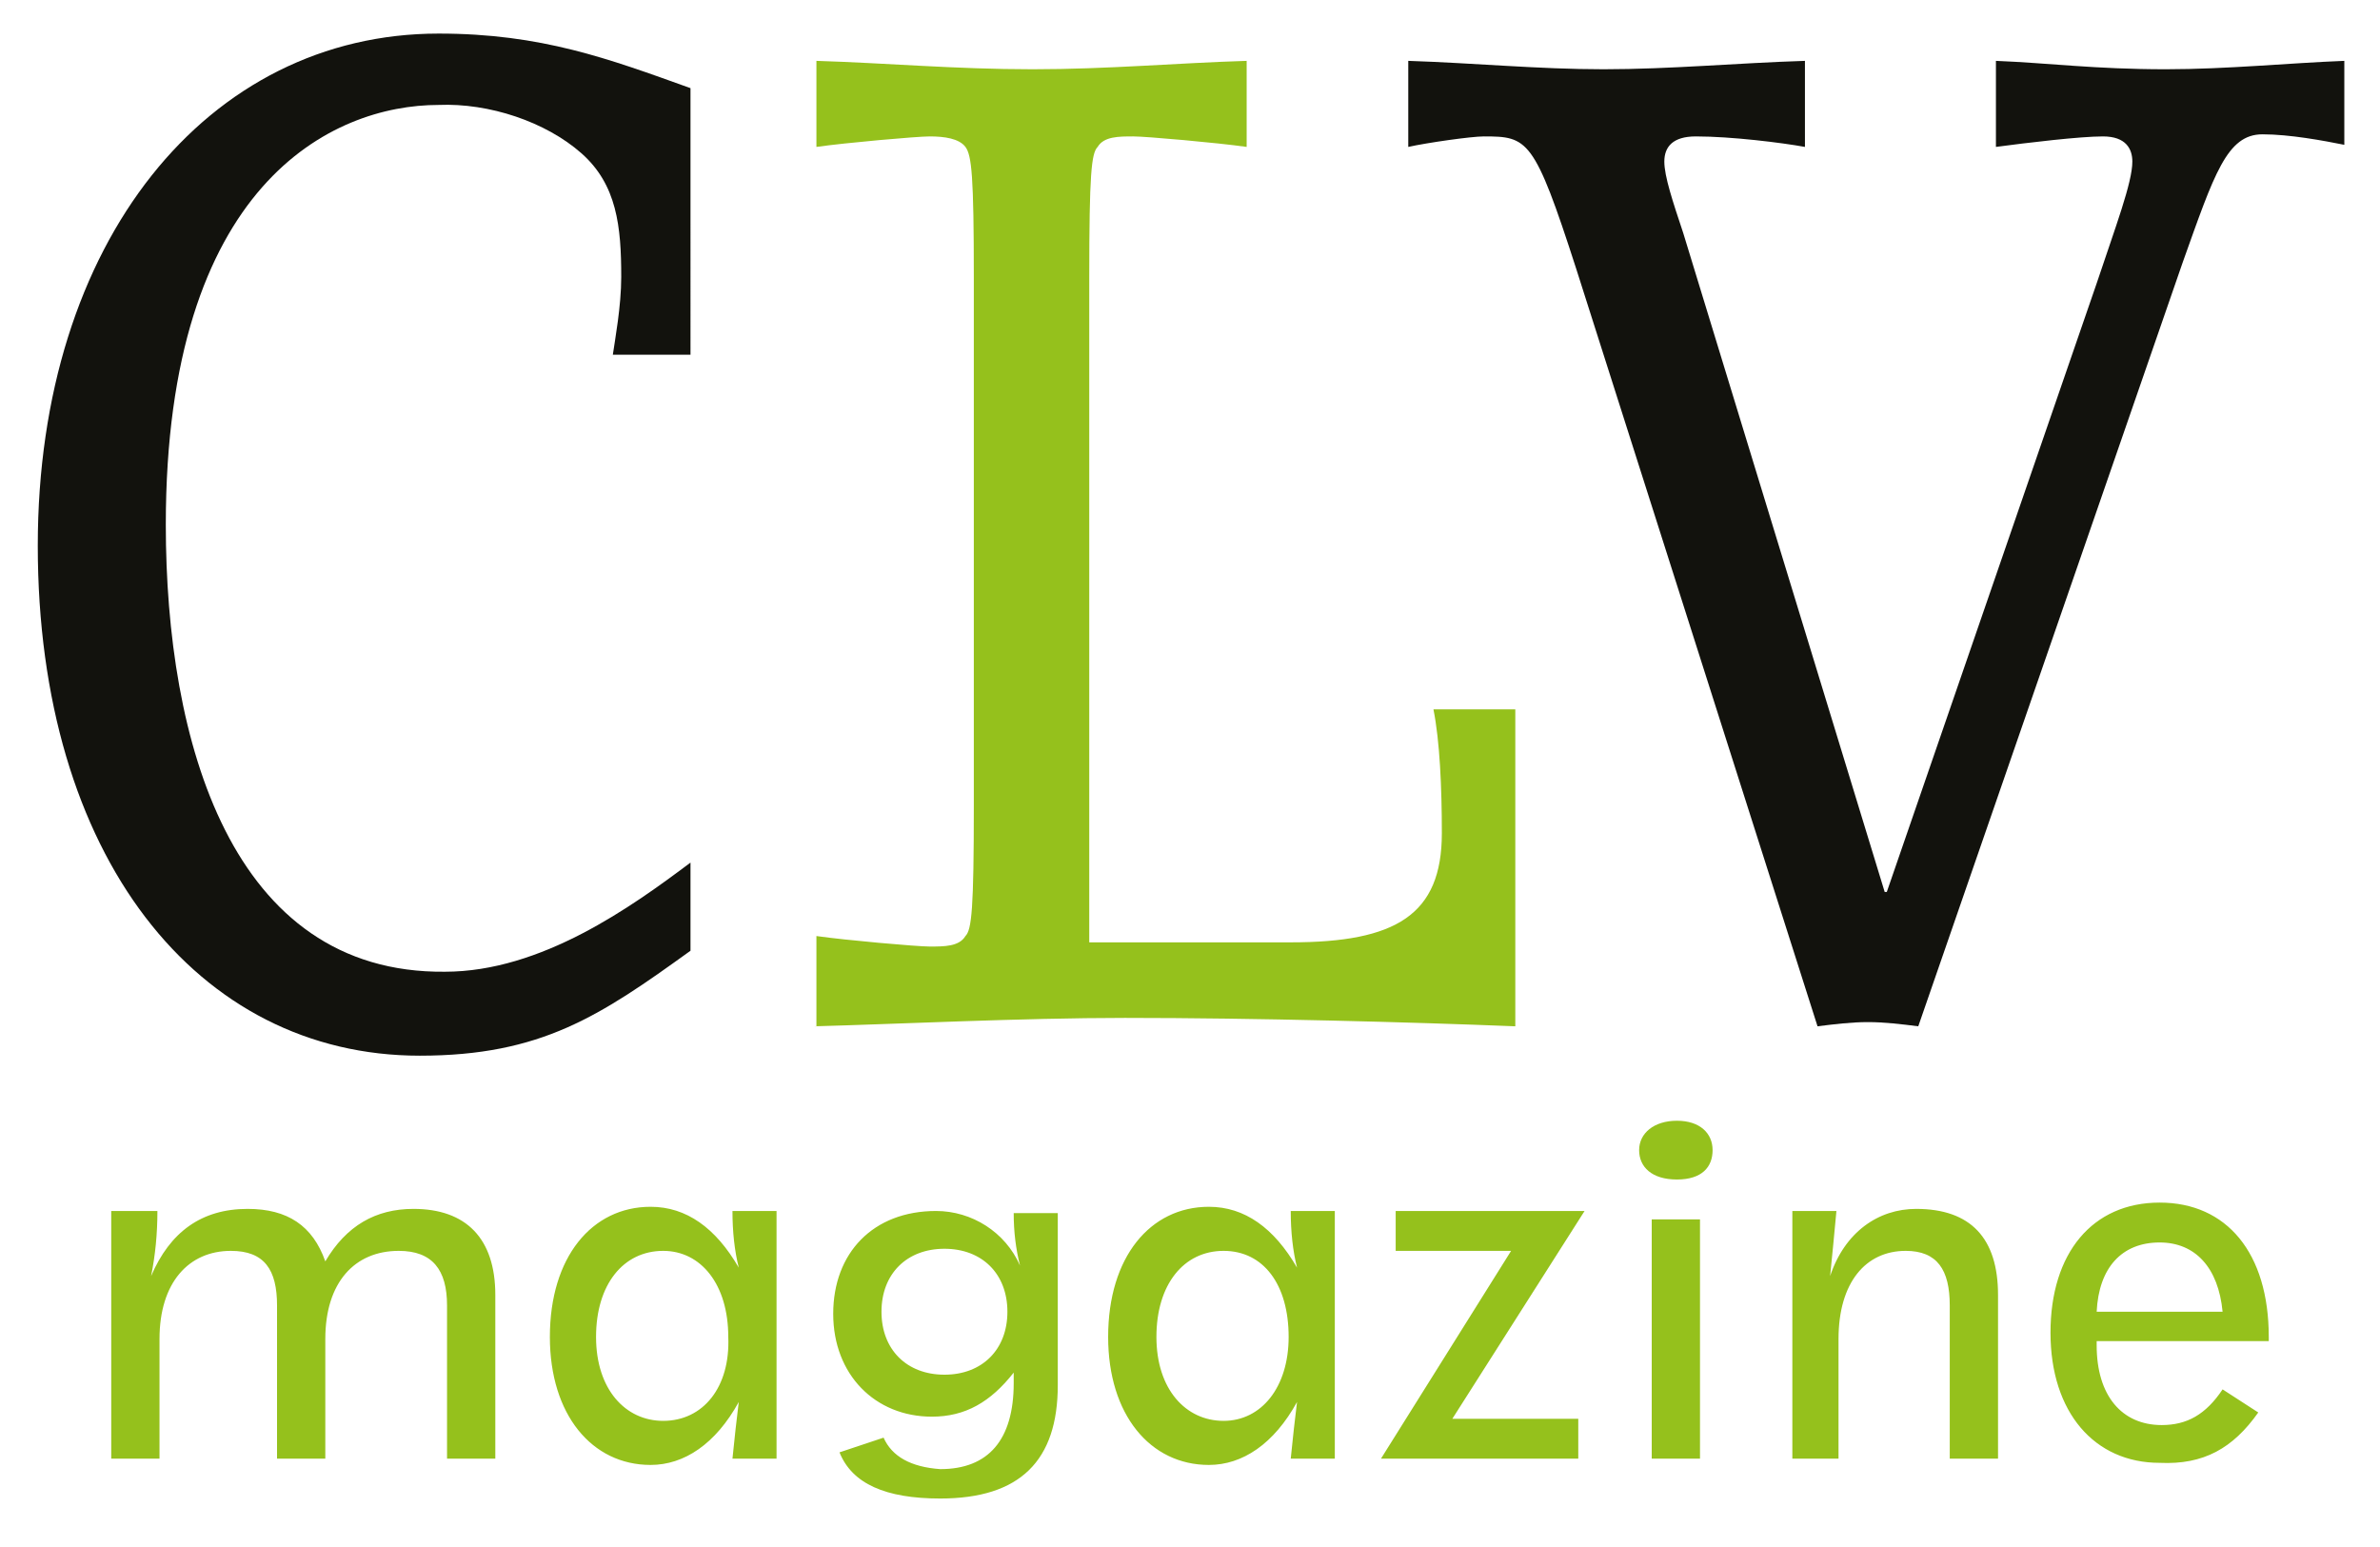 <?xml version="1.0" encoding="utf-8"?>
<!-- Generator: Adobe Illustrator 24.1.0, SVG Export Plug-In . SVG Version: 6.00 Build 0)  -->
<svg version="1.1" id="Calque_1" xmlns="http://www.w3.org/2000/svg" xmlns:xlink="http://www.w3.org/1999/xlink" x="0px" y="0px"
	 width="113.4px" height="73.7px" viewBox="0 0 113.4 73.7" style="enable-background:new 0 0 113.4 73.7;" xml:space="preserve">
<style type="text/css">
	.st0{fill:#12120D;}
	.st1{fill:#95C11C;}
</style>
<path class="st0" d="M67.1,7c0.9-0.2,3-0.5,3.6-0.5c2.1,0,2.4,0.1,4.4,6.3l11.5,36.1c0.8-0.1,1.6-0.2,2.4-0.2c0.8,0,1.6,0.1,2.4,0.2
	L104,12.5c1.5-4.2,2.1-6.1,3.8-6.1c1.3,0,2.9,0.3,3.9,0.5V2.9c-2.6,0.1-5.6,0.4-8.5,0.4c-3.4,0-5.6-0.3-8.1-0.4V7
	c1.5-0.2,4-0.5,5.1-0.5c1.1,0,1.4,0.6,1.4,1.2c0,1-0.8,3.1-1.7,5.8l-10,29h-0.1l-9.6-31.4c-0.5-1.5-0.9-2.7-0.9-3.4
	c0-0.7,0.4-1.2,1.5-1.2c1.7,0,4.1,0.3,5.2,0.5V2.9c-3.2,0.1-6.4,0.4-9.6,0.4c-3.1,0-6.2-0.3-9.3-0.4V7z"/>
<path class="st1" d="M38.8,48.9c3.8-0.1,9.9-0.4,14.8-0.4c6.2,0,13.6,0.2,18.6,0.4V33.8h-3.9c0.3,1.5,0.4,3.7,0.4,5.9
	c0,3.9-2.2,5.2-7.2,5.2h-9.6V13.2c0-4.9,0.1-5.9,0.4-6.2c0.3-0.5,1-0.5,1.7-0.5c0.6,0,4,0.3,5.4,0.5V2.9C56.1,3,52.8,3.3,49.2,3.3
	c-3.7,0-7-0.3-10.3-0.4V7c1.4-0.2,4.8-0.5,5.4-0.5c0.7,0,1.4,0.1,1.7,0.5c0.3,0.4,0.4,1.4,0.4,6.2v25.2c0,4.9-0.1,5.9-0.4,6.2
	c-0.3,0.5-1,0.5-1.7,0.5c-0.6,0-4-0.3-5.4-0.5V48.9z"/>
<path class="st0" d="M32.9,41.1c-2.8,2.1-7.1,5.2-11.7,5.2C11,46.4,7.9,35.3,7.9,25c0-16.2,7.9-20,13-20c2.4-0.1,5.1,0.8,6.8,2.3
	c1.7,1.5,1.9,3.5,1.9,5.9c0,1.4-0.3,3-0.4,3.7h3.7V4.2c-3.9-1.4-7.1-2.6-12-2.6c-11,0-19.1,9.9-19.1,24.4c0,14.8,7.6,24.3,18.2,24.3
	c5.8,0,8.6-1.9,12.9-5V41.1z"/>
<path class="st1" d="M99.9,62.5c0.1-2.1,1.2-3.3,3-3.3c1.7,0,2.8,1.2,3,3.3H99.9z M107.6,67.3l-1.7-1.1c-0.8,1.2-1.7,1.7-2.9,1.7
	c-1.9,0-3.1-1.4-3.1-3.8v-0.2h8.2v-0.2c0-4-2-6.4-5.2-6.4c-3.2,0-5.2,2.4-5.2,6.2s2.1,6.2,5.2,6.2C105,69.8,106.4,69,107.6,67.3
	 M85.3,69.5h2.3v-5.7c0-2.7,1.3-4.2,3.2-4.2c1.5,0,2.1,0.9,2.1,2.6v7.3h2.3v-7.8c0-2.7-1.3-4.1-3.9-4.1c-1.8,0-3.4,1.1-4.1,3.2
	c0.1-1,0.2-2,0.3-3.1h-2.1V69.5z M81.6,54.8c0-0.8-0.6-1.4-1.7-1.4s-1.8,0.6-1.8,1.4s0.6,1.4,1.8,1.4S81.6,55.6,81.6,54.8
	 M78.7,69.5H81V58.1h-2.3V69.5z M65.8,69.5h9.4v-1.9h-6l6.3-9.9h-9v1.9H72L65.8,69.5z M63.6,69.5V57.7h-2.1c0,1,0.1,1.9,0.3,2.7
	c-1.1-1.9-2.5-2.9-4.2-2.9c-2.8,0-4.8,2.4-4.8,6.2c0,3.7,2,6.1,4.8,6.1c1.6,0,3.1-1,4.2-3c-0.1,0.8-0.2,1.7-0.3,2.7H63.6z
	 M58.3,67.7c-1.8,0-3.2-1.5-3.2-4c0-2.5,1.3-4.1,3.2-4.1s3.1,1.6,3.1,4.1C61.4,66.1,60.1,67.7,58.3,67.7 M42.1,68.5L40,69.2
	c0.6,1.5,2.2,2.2,4.8,2.2c3.8,0,5.6-1.8,5.6-5.4v-8.2h-2.1c0,0.9,0.1,1.7,0.3,2.5c-0.7-1.6-2.3-2.6-4-2.6c-3,0-4.9,2-4.9,4.9
	c0,2.9,2,4.9,4.7,4.9c1.6,0,2.8-0.7,3.9-2.1c0,0.2,0,0.3,0,0.5c0,2.7-1.2,4.1-3.5,4.1C43.4,69.9,42.5,69.4,42.1,68.5 M45,65.5
	c-1.8,0-3-1.2-3-3c0-1.8,1.2-3,3-3c1.8,0,3,1.2,3,3C48,64.3,46.8,65.5,45,65.5 M37,69.5V57.7h-2.1c0,1,0.1,1.9,0.3,2.7
	c-1.1-1.9-2.5-2.9-4.2-2.9c-2.8,0-4.8,2.4-4.8,6.2c0,3.7,2,6.1,4.8,6.1c1.6,0,3.1-1,4.2-3c-0.1,0.8-0.2,1.7-0.3,2.7H37z M31.6,67.7
	c-1.8,0-3.2-1.5-3.2-4c0-2.5,1.3-4.1,3.2-4.1c1.8,0,3.1,1.6,3.1,4.1C34.8,66.1,33.5,67.7,31.6,67.7 M13.2,69.5h2.3v-5.7
	c0-2.7,1.4-4.2,3.5-4.2c1.6,0,2.3,0.9,2.3,2.6v7.3h2.3v-7.8c0-2.7-1.4-4.1-3.9-4.1c-1.8,0-3.2,0.8-4.2,2.5c-0.6-1.7-1.8-2.5-3.7-2.5
	c-2.2,0-3.7,1.1-4.6,3.2c0.2-1,0.3-2,0.3-3.1H5.3v11.8h2.3v-5.7c0-2.7,1.4-4.2,3.4-4.2c1.6,0,2.2,0.9,2.2,2.6V69.5z"/>
</svg>
